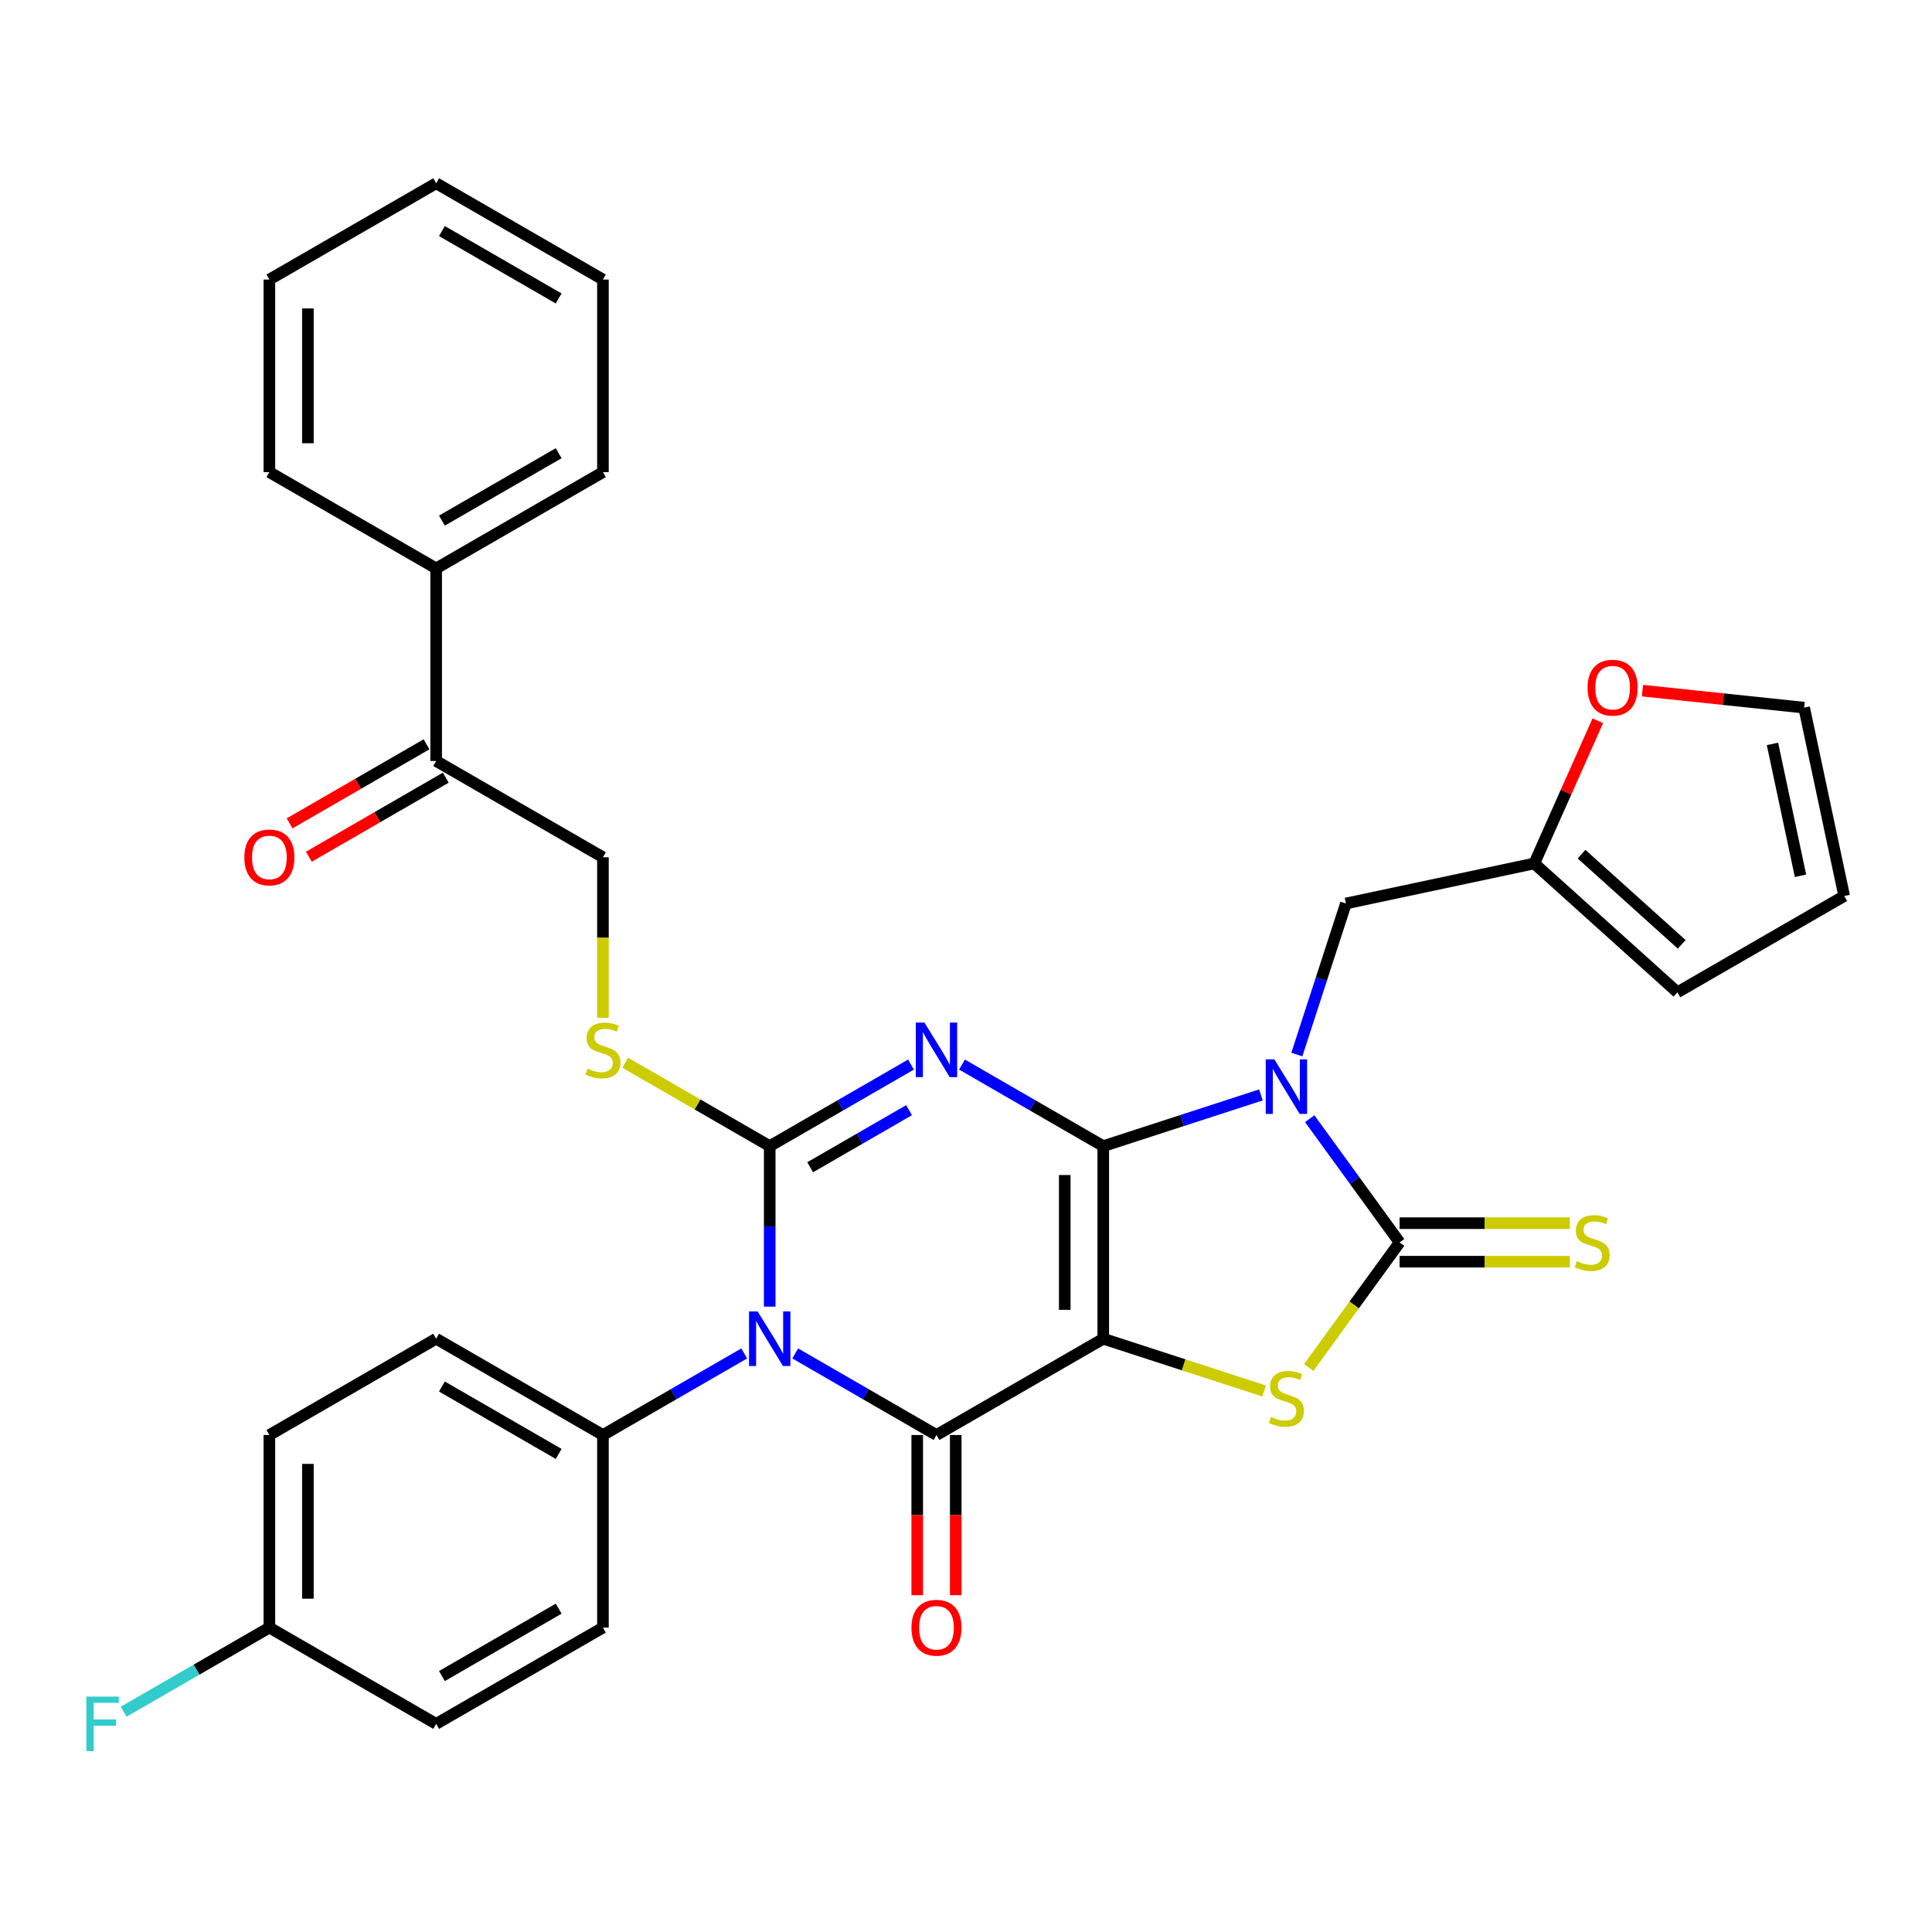 <?xml version='1.0' encoding='iso-8859-1'?>
<svg version='1.1' baseProfile='full'
              xmlns='http://www.w3.org/2000/svg'
                      xmlns:rdkit='http://www.rdkit.org/xml'
                      xmlns:xlink='http://www.w3.org/1999/xlink'
                  xml:space='preserve'
width='1000px' height='1000px' viewBox='0 0 1000 1000'>
<!-- END OF HEADER -->
<rect style='opacity:1.0;fill:#FFFFFF;stroke:none' width='1000' height='1000' x='0' y='0'> </rect>
<path class='bond-0' d='M 571.048,593.241 L 571.048,692.919' style='fill:none;fill-rule:evenodd;stroke:#000000;stroke-width:6px;stroke-linecap:butt;stroke-linejoin:miter;stroke-opacity:1' />
<path class='bond-0' d='M 551.112,608.193 L 551.112,677.967' style='fill:none;fill-rule:evenodd;stroke:#000000;stroke-width:6px;stroke-linecap:butt;stroke-linejoin:miter;stroke-opacity:1' />
<path class='bond-1' d='M 571.048,593.241 L 534.485,572.132' style='fill:none;fill-rule:evenodd;stroke:#000000;stroke-width:6px;stroke-linecap:butt;stroke-linejoin:miter;stroke-opacity:1' />
<path class='bond-1' d='M 534.485,572.132 L 497.922,551.022' style='fill:none;fill-rule:evenodd;stroke:#0000FF;stroke-width:6px;stroke-linecap:butt;stroke-linejoin:miter;stroke-opacity:1' />
<path class='bond-2' d='M 571.048,593.241 L 611.848,579.985' style='fill:none;fill-rule:evenodd;stroke:#000000;stroke-width:6px;stroke-linecap:butt;stroke-linejoin:miter;stroke-opacity:1' />
<path class='bond-2' d='M 611.848,579.985 L 652.649,566.728' style='fill:none;fill-rule:evenodd;stroke:#0000FF;stroke-width:6px;stroke-linecap:butt;stroke-linejoin:miter;stroke-opacity:1' />
<path class='bond-5' d='M 571.048,692.919 L 484.724,742.758' style='fill:none;fill-rule:evenodd;stroke:#000000;stroke-width:6px;stroke-linecap:butt;stroke-linejoin:miter;stroke-opacity:1' />
<path class='bond-7' d='M 571.048,692.919 L 612.676,706.445' style='fill:none;fill-rule:evenodd;stroke:#000000;stroke-width:6px;stroke-linecap:butt;stroke-linejoin:miter;stroke-opacity:1' />
<path class='bond-7' d='M 612.676,706.445 L 654.304,719.97' style='fill:none;fill-rule:evenodd;stroke:#CCCC00;stroke-width:6px;stroke-linecap:butt;stroke-linejoin:miter;stroke-opacity:1' />
<path class='bond-3' d='M 471.527,551.022 L 434.964,572.132' style='fill:none;fill-rule:evenodd;stroke:#0000FF;stroke-width:6px;stroke-linecap:butt;stroke-linejoin:miter;stroke-opacity:1' />
<path class='bond-3' d='M 434.964,572.132 L 398.401,593.241' style='fill:none;fill-rule:evenodd;stroke:#000000;stroke-width:6px;stroke-linecap:butt;stroke-linejoin:miter;stroke-opacity:1' />
<path class='bond-3' d='M 470.526,574.62 L 444.932,589.396' style='fill:none;fill-rule:evenodd;stroke:#0000FF;stroke-width:6px;stroke-linecap:butt;stroke-linejoin:miter;stroke-opacity:1' />
<path class='bond-3' d='M 444.932,589.396 L 419.338,604.173' style='fill:none;fill-rule:evenodd;stroke:#000000;stroke-width:6px;stroke-linecap:butt;stroke-linejoin:miter;stroke-opacity:1' />
<path class='bond-6' d='M 677.911,579.046 L 701.173,611.063' style='fill:none;fill-rule:evenodd;stroke:#0000FF;stroke-width:6px;stroke-linecap:butt;stroke-linejoin:miter;stroke-opacity:1' />
<path class='bond-6' d='M 701.173,611.063 L 724.435,643.08' style='fill:none;fill-rule:evenodd;stroke:#000000;stroke-width:6px;stroke-linecap:butt;stroke-linejoin:miter;stroke-opacity:1' />
<path class='bond-9' d='M 671.242,545.833 L 683.945,506.737' style='fill:none;fill-rule:evenodd;stroke:#0000FF;stroke-width:6px;stroke-linecap:butt;stroke-linejoin:miter;stroke-opacity:1' />
<path class='bond-9' d='M 683.945,506.737 L 696.648,467.641' style='fill:none;fill-rule:evenodd;stroke:#000000;stroke-width:6px;stroke-linecap:butt;stroke-linejoin:miter;stroke-opacity:1' />
<path class='bond-4' d='M 398.401,593.241 L 398.401,634.777' style='fill:none;fill-rule:evenodd;stroke:#000000;stroke-width:6px;stroke-linecap:butt;stroke-linejoin:miter;stroke-opacity:1' />
<path class='bond-4' d='M 398.401,634.777 L 398.401,676.313' style='fill:none;fill-rule:evenodd;stroke:#0000FF;stroke-width:6px;stroke-linecap:butt;stroke-linejoin:miter;stroke-opacity:1' />
<path class='bond-8' d='M 398.401,593.241 L 361.011,571.654' style='fill:none;fill-rule:evenodd;stroke:#000000;stroke-width:6px;stroke-linecap:butt;stroke-linejoin:miter;stroke-opacity:1' />
<path class='bond-8' d='M 361.011,571.654 L 323.621,550.067' style='fill:none;fill-rule:evenodd;stroke:#CCCC00;stroke-width:6px;stroke-linecap:butt;stroke-linejoin:miter;stroke-opacity:1' />
<path class='bond-10' d='M 385.204,700.538 L 348.641,721.648' style='fill:none;fill-rule:evenodd;stroke:#0000FF;stroke-width:6px;stroke-linecap:butt;stroke-linejoin:miter;stroke-opacity:1' />
<path class='bond-10' d='M 348.641,721.648 L 312.078,742.758' style='fill:none;fill-rule:evenodd;stroke:#000000;stroke-width:6px;stroke-linecap:butt;stroke-linejoin:miter;stroke-opacity:1' />
<path class='bond-34' d='M 411.598,700.538 L 448.161,721.648' style='fill:none;fill-rule:evenodd;stroke:#0000FF;stroke-width:6px;stroke-linecap:butt;stroke-linejoin:miter;stroke-opacity:1' />
<path class='bond-34' d='M 448.161,721.648 L 484.724,742.758' style='fill:none;fill-rule:evenodd;stroke:#000000;stroke-width:6px;stroke-linecap:butt;stroke-linejoin:miter;stroke-opacity:1' />
<path class='bond-13' d='M 474.757,742.758 L 474.757,784.213' style='fill:none;fill-rule:evenodd;stroke:#000000;stroke-width:6px;stroke-linecap:butt;stroke-linejoin:miter;stroke-opacity:1' />
<path class='bond-13' d='M 474.757,784.213 L 474.757,825.669' style='fill:none;fill-rule:evenodd;stroke:#FF0000;stroke-width:6px;stroke-linecap:butt;stroke-linejoin:miter;stroke-opacity:1' />
<path class='bond-13' d='M 494.692,742.758 L 494.692,784.213' style='fill:none;fill-rule:evenodd;stroke:#000000;stroke-width:6px;stroke-linecap:butt;stroke-linejoin:miter;stroke-opacity:1' />
<path class='bond-13' d='M 494.692,784.213 L 494.692,825.669' style='fill:none;fill-rule:evenodd;stroke:#FF0000;stroke-width:6px;stroke-linecap:butt;stroke-linejoin:miter;stroke-opacity:1' />
<path class='bond-11' d='M 724.435,653.048 L 768.503,653.048' style='fill:none;fill-rule:evenodd;stroke:#000000;stroke-width:6px;stroke-linecap:butt;stroke-linejoin:miter;stroke-opacity:1' />
<path class='bond-11' d='M 768.503,653.048 L 812.57,653.048' style='fill:none;fill-rule:evenodd;stroke:#CCCC00;stroke-width:6px;stroke-linecap:butt;stroke-linejoin:miter;stroke-opacity:1' />
<path class='bond-11' d='M 724.435,633.112 L 768.503,633.112' style='fill:none;fill-rule:evenodd;stroke:#000000;stroke-width:6px;stroke-linecap:butt;stroke-linejoin:miter;stroke-opacity:1' />
<path class='bond-11' d='M 768.503,633.112 L 812.57,633.112' style='fill:none;fill-rule:evenodd;stroke:#CCCC00;stroke-width:6px;stroke-linecap:butt;stroke-linejoin:miter;stroke-opacity:1' />
<path class='bond-33' d='M 724.435,643.08 L 700.912,675.457' style='fill:none;fill-rule:evenodd;stroke:#000000;stroke-width:6px;stroke-linecap:butt;stroke-linejoin:miter;stroke-opacity:1' />
<path class='bond-33' d='M 700.912,675.457 L 677.389,707.834' style='fill:none;fill-rule:evenodd;stroke:#CCCC00;stroke-width:6px;stroke-linecap:butt;stroke-linejoin:miter;stroke-opacity:1' />
<path class='bond-16' d='M 312.078,526.836 L 312.078,485.281' style='fill:none;fill-rule:evenodd;stroke:#CCCC00;stroke-width:6px;stroke-linecap:butt;stroke-linejoin:miter;stroke-opacity:1' />
<path class='bond-16' d='M 312.078,485.281 L 312.078,443.725' style='fill:none;fill-rule:evenodd;stroke:#000000;stroke-width:6px;stroke-linecap:butt;stroke-linejoin:miter;stroke-opacity:1' />
<path class='bond-12' d='M 696.648,467.641 L 794.148,446.917' style='fill:none;fill-rule:evenodd;stroke:#000000;stroke-width:6px;stroke-linecap:butt;stroke-linejoin:miter;stroke-opacity:1' />
<path class='bond-22' d='M 312.078,742.758 L 225.755,692.919' style='fill:none;fill-rule:evenodd;stroke:#000000;stroke-width:6px;stroke-linecap:butt;stroke-linejoin:miter;stroke-opacity:1' />
<path class='bond-22' d='M 289.162,752.546 L 228.736,717.659' style='fill:none;fill-rule:evenodd;stroke:#000000;stroke-width:6px;stroke-linecap:butt;stroke-linejoin:miter;stroke-opacity:1' />
<path class='bond-23' d='M 312.078,742.758 L 312.078,842.435' style='fill:none;fill-rule:evenodd;stroke:#000000;stroke-width:6px;stroke-linecap:butt;stroke-linejoin:miter;stroke-opacity:1' />
<path class='bond-15' d='M 794.148,446.917 L 810.589,409.989' style='fill:none;fill-rule:evenodd;stroke:#000000;stroke-width:6px;stroke-linecap:butt;stroke-linejoin:miter;stroke-opacity:1' />
<path class='bond-15' d='M 810.589,409.989 L 827.03,373.061' style='fill:none;fill-rule:evenodd;stroke:#FF0000;stroke-width:6px;stroke-linecap:butt;stroke-linejoin:miter;stroke-opacity:1' />
<path class='bond-17' d='M 794.148,446.917 L 868.222,513.614' style='fill:none;fill-rule:evenodd;stroke:#000000;stroke-width:6px;stroke-linecap:butt;stroke-linejoin:miter;stroke-opacity:1' />
<path class='bond-17' d='M 818.598,442.106 L 870.451,488.794' style='fill:none;fill-rule:evenodd;stroke:#000000;stroke-width:6px;stroke-linecap:butt;stroke-linejoin:miter;stroke-opacity:1' />
<path class='bond-14' d='M 225.755,393.887 L 312.078,443.725' style='fill:none;fill-rule:evenodd;stroke:#000000;stroke-width:6px;stroke-linecap:butt;stroke-linejoin:miter;stroke-opacity:1' />
<path class='bond-20' d='M 220.771,385.254 L 185.334,405.714' style='fill:none;fill-rule:evenodd;stroke:#000000;stroke-width:6px;stroke-linecap:butt;stroke-linejoin:miter;stroke-opacity:1' />
<path class='bond-20' d='M 185.334,405.714 L 149.898,426.173' style='fill:none;fill-rule:evenodd;stroke:#FF0000;stroke-width:6px;stroke-linecap:butt;stroke-linejoin:miter;stroke-opacity:1' />
<path class='bond-20' d='M 230.739,402.519 L 195.302,422.978' style='fill:none;fill-rule:evenodd;stroke:#000000;stroke-width:6px;stroke-linecap:butt;stroke-linejoin:miter;stroke-opacity:1' />
<path class='bond-20' d='M 195.302,422.978 L 159.866,443.438' style='fill:none;fill-rule:evenodd;stroke:#FF0000;stroke-width:6px;stroke-linecap:butt;stroke-linejoin:miter;stroke-opacity:1' />
<path class='bond-21' d='M 225.755,393.887 L 225.755,294.209' style='fill:none;fill-rule:evenodd;stroke:#000000;stroke-width:6px;stroke-linecap:butt;stroke-linejoin:miter;stroke-opacity:1' />
<path class='bond-18' d='M 850.14,357.481 L 891.981,361.878' style='fill:none;fill-rule:evenodd;stroke:#FF0000;stroke-width:6px;stroke-linecap:butt;stroke-linejoin:miter;stroke-opacity:1' />
<path class='bond-18' d='M 891.981,361.878 L 933.821,366.276' style='fill:none;fill-rule:evenodd;stroke:#000000;stroke-width:6px;stroke-linecap:butt;stroke-linejoin:miter;stroke-opacity:1' />
<path class='bond-19' d='M 868.222,513.614 L 954.545,463.775' style='fill:none;fill-rule:evenodd;stroke:#000000;stroke-width:6px;stroke-linecap:butt;stroke-linejoin:miter;stroke-opacity:1' />
<path class='bond-35' d='M 933.821,366.276 L 954.545,463.775' style='fill:none;fill-rule:evenodd;stroke:#000000;stroke-width:6px;stroke-linecap:butt;stroke-linejoin:miter;stroke-opacity:1' />
<path class='bond-35' d='M 917.43,385.046 L 931.937,453.295' style='fill:none;fill-rule:evenodd;stroke:#000000;stroke-width:6px;stroke-linecap:butt;stroke-linejoin:miter;stroke-opacity:1' />
<path class='bond-28' d='M 225.755,294.209 L 312.078,244.371' style='fill:none;fill-rule:evenodd;stroke:#000000;stroke-width:6px;stroke-linecap:butt;stroke-linejoin:miter;stroke-opacity:1' />
<path class='bond-28' d='M 228.736,269.469 L 289.162,234.582' style='fill:none;fill-rule:evenodd;stroke:#000000;stroke-width:6px;stroke-linecap:butt;stroke-linejoin:miter;stroke-opacity:1' />
<path class='bond-29' d='M 225.755,294.209 L 139.432,244.371' style='fill:none;fill-rule:evenodd;stroke:#000000;stroke-width:6px;stroke-linecap:butt;stroke-linejoin:miter;stroke-opacity:1' />
<path class='bond-26' d='M 225.755,692.919 L 139.432,742.758' style='fill:none;fill-rule:evenodd;stroke:#000000;stroke-width:6px;stroke-linecap:butt;stroke-linejoin:miter;stroke-opacity:1' />
<path class='bond-25' d='M 312.078,842.435 L 225.755,892.274' style='fill:none;fill-rule:evenodd;stroke:#000000;stroke-width:6px;stroke-linecap:butt;stroke-linejoin:miter;stroke-opacity:1' />
<path class='bond-25' d='M 289.162,832.646 L 228.736,867.533' style='fill:none;fill-rule:evenodd;stroke:#000000;stroke-width:6px;stroke-linecap:butt;stroke-linejoin:miter;stroke-opacity:1' />
<path class='bond-24' d='M 139.432,842.435 L 225.755,892.274' style='fill:none;fill-rule:evenodd;stroke:#000000;stroke-width:6px;stroke-linecap:butt;stroke-linejoin:miter;stroke-opacity:1' />
<path class='bond-27' d='M 139.432,842.435 L 101.713,864.212' style='fill:none;fill-rule:evenodd;stroke:#000000;stroke-width:6px;stroke-linecap:butt;stroke-linejoin:miter;stroke-opacity:1' />
<path class='bond-27' d='M 101.713,864.212 L 63.993,885.989' style='fill:none;fill-rule:evenodd;stroke:#33CCCC;stroke-width:6px;stroke-linecap:butt;stroke-linejoin:miter;stroke-opacity:1' />
<path class='bond-36' d='M 139.432,842.435 L 139.432,742.758' style='fill:none;fill-rule:evenodd;stroke:#000000;stroke-width:6px;stroke-linecap:butt;stroke-linejoin:miter;stroke-opacity:1' />
<path class='bond-36' d='M 159.367,827.483 L 159.367,757.709' style='fill:none;fill-rule:evenodd;stroke:#000000;stroke-width:6px;stroke-linecap:butt;stroke-linejoin:miter;stroke-opacity:1' />
<path class='bond-31' d='M 312.078,244.371 L 312.078,144.693' style='fill:none;fill-rule:evenodd;stroke:#000000;stroke-width:6px;stroke-linecap:butt;stroke-linejoin:miter;stroke-opacity:1' />
<path class='bond-30' d='M 139.432,244.371 L 139.432,144.693' style='fill:none;fill-rule:evenodd;stroke:#000000;stroke-width:6px;stroke-linecap:butt;stroke-linejoin:miter;stroke-opacity:1' />
<path class='bond-30' d='M 159.367,229.419 L 159.367,159.645' style='fill:none;fill-rule:evenodd;stroke:#000000;stroke-width:6px;stroke-linecap:butt;stroke-linejoin:miter;stroke-opacity:1' />
<path class='bond-32' d='M 139.432,144.693 L 225.755,94.855' style='fill:none;fill-rule:evenodd;stroke:#000000;stroke-width:6px;stroke-linecap:butt;stroke-linejoin:miter;stroke-opacity:1' />
<path class='bond-37' d='M 312.078,144.693 L 225.755,94.855' style='fill:none;fill-rule:evenodd;stroke:#000000;stroke-width:6px;stroke-linecap:butt;stroke-linejoin:miter;stroke-opacity:1' />
<path class='bond-37' d='M 289.162,154.482 L 228.736,119.595' style='fill:none;fill-rule:evenodd;stroke:#000000;stroke-width:6px;stroke-linecap:butt;stroke-linejoin:miter;stroke-opacity:1' />
<path  class='atom-2' d='M 478.485 529.288
L 487.735 544.24
Q 488.652 545.715, 490.127 548.387
Q 491.602 551.058, 491.682 551.217
L 491.682 529.288
L 495.43 529.288
L 495.43 557.517
L 491.562 557.517
L 481.634 541.17
Q 480.478 539.256, 479.242 537.063
Q 478.046 534.87, 477.687 534.193
L 477.687 557.517
L 474.019 557.517
L 474.019 529.288
L 478.485 529.288
' fill='#0000FF'/>
<path  class='atom-3' d='M 659.607 548.325
L 668.857 563.277
Q 669.774 564.752, 671.249 567.423
Q 672.724 570.095, 672.804 570.254
L 672.804 548.325
L 676.552 548.325
L 676.552 576.554
L 672.684 576.554
L 662.756 560.207
Q 661.6 558.293, 660.364 556.1
Q 659.168 553.907, 658.809 553.229
L 658.809 576.554
L 655.141 576.554
L 655.141 548.325
L 659.607 548.325
' fill='#0000FF'/>
<path  class='atom-5' d='M 392.161 678.805
L 401.411 693.756
Q 402.328 695.231, 403.804 697.903
Q 405.279 700.574, 405.359 700.734
L 405.359 678.805
L 409.107 678.805
L 409.107 707.033
L 405.239 707.033
L 395.311 690.686
Q 394.155 688.772, 392.919 686.579
Q 391.723 684.386, 391.364 683.709
L 391.364 707.033
L 387.696 707.033
L 387.696 678.805
L 392.161 678.805
' fill='#0000FF'/>
<path  class='atom-8' d='M 657.872 733.41
Q 658.191 733.529, 659.507 734.087
Q 660.823 734.646, 662.258 735.004
Q 663.733 735.323, 665.169 735.323
Q 667.84 735.323, 669.395 734.047
Q 670.95 732.732, 670.95 730.459
Q 670.95 728.904, 670.152 727.947
Q 669.395 726.99, 668.199 726.472
Q 667.003 725.954, 665.009 725.356
Q 662.497 724.598, 660.982 723.88
Q 659.507 723.163, 658.43 721.648
Q 657.394 720.133, 657.394 717.581
Q 657.394 714.032, 659.786 711.839
Q 662.218 709.646, 667.003 709.646
Q 670.272 709.646, 673.98 711.201
L 673.063 714.271
Q 669.674 712.876, 667.122 712.876
Q 664.371 712.876, 662.856 714.032
Q 661.341 715.149, 661.381 717.102
Q 661.381 718.617, 662.138 719.534
Q 662.936 720.451, 664.052 720.97
Q 665.208 721.488, 667.122 722.086
Q 669.674 722.884, 671.189 723.681
Q 672.704 724.478, 673.781 726.113
Q 674.897 727.708, 674.897 730.459
Q 674.897 734.366, 672.266 736.48
Q 669.674 738.553, 665.328 738.553
Q 662.816 738.553, 660.902 737.995
Q 659.028 737.476, 656.796 736.559
L 657.872 733.41
' fill='#CCCC00'/>
<path  class='atom-9' d='M 304.104 553.091
Q 304.423 553.211, 305.739 553.769
Q 307.054 554.327, 308.49 554.686
Q 309.965 555.005, 311.4 555.005
Q 314.072 555.005, 315.627 553.729
Q 317.182 552.414, 317.182 550.141
Q 317.182 548.586, 316.384 547.629
Q 315.627 546.672, 314.43 546.154
Q 313.234 545.636, 311.241 545.037
Q 308.729 544.28, 307.214 543.562
Q 305.739 542.845, 304.662 541.329
Q 303.625 539.814, 303.625 537.263
Q 303.625 533.714, 306.018 531.521
Q 308.45 529.328, 313.234 529.328
Q 316.504 529.328, 320.212 530.883
L 319.295 533.953
Q 315.906 532.558, 313.354 532.558
Q 310.603 532.558, 309.088 533.714
Q 307.573 534.831, 307.612 536.784
Q 307.612 538.299, 308.37 539.216
Q 309.167 540.133, 310.284 540.652
Q 311.44 541.17, 313.354 541.768
Q 315.906 542.565, 317.421 543.363
Q 318.936 544.16, 320.012 545.795
Q 321.129 547.39, 321.129 550.141
Q 321.129 554.048, 318.497 556.161
Q 315.906 558.235, 311.56 558.235
Q 309.048 558.235, 307.134 557.677
Q 305.26 557.158, 303.027 556.241
L 304.104 553.091
' fill='#CCCC00'/>
<path  class='atom-12' d='M 816.138 652.769
Q 816.457 652.888, 817.773 653.447
Q 819.089 654.005, 820.524 654.364
Q 821.999 654.683, 823.435 654.683
Q 826.106 654.683, 827.661 653.407
Q 829.216 652.091, 829.216 649.818
Q 829.216 648.263, 828.419 647.307
Q 827.661 646.35, 826.465 645.831
Q 825.269 645.313, 823.275 644.715
Q 820.763 643.957, 819.248 643.24
Q 817.773 642.522, 816.697 641.007
Q 815.66 639.492, 815.66 636.94
Q 815.66 633.392, 818.052 631.199
Q 820.484 629.006, 825.269 629.006
Q 828.538 629.006, 832.246 630.561
L 831.329 633.631
Q 827.94 632.235, 825.389 632.235
Q 822.637 632.235, 821.122 633.392
Q 819.607 634.508, 819.647 636.462
Q 819.647 637.977, 820.405 638.894
Q 821.202 639.811, 822.318 640.329
Q 823.475 640.847, 825.389 641.445
Q 827.94 642.243, 829.455 643.04
Q 830.97 643.838, 832.047 645.472
Q 833.163 647.067, 833.163 649.818
Q 833.163 653.726, 830.532 655.839
Q 827.94 657.912, 823.594 657.912
Q 821.082 657.912, 819.169 657.354
Q 817.295 656.836, 815.062 655.919
L 816.138 652.769
' fill='#CCCC00'/>
<path  class='atom-14' d='M 471.766 842.515
Q 471.766 835.737, 475.115 831.949
Q 478.465 828.161, 484.724 828.161
Q 490.984 828.161, 494.333 831.949
Q 497.682 835.737, 497.682 842.515
Q 497.682 849.373, 494.293 853.28
Q 490.904 857.147, 484.724 857.147
Q 478.504 857.147, 475.115 853.28
Q 471.766 849.412, 471.766 842.515
M 484.724 853.958
Q 489.03 853.958, 491.343 851.087
Q 493.695 848.176, 493.695 842.515
Q 493.695 836.973, 491.343 834.182
Q 489.03 831.351, 484.724 831.351
Q 480.418 831.351, 478.066 834.142
Q 475.753 836.933, 475.753 842.515
Q 475.753 848.216, 478.066 851.087
Q 480.418 853.958, 484.724 853.958
' fill='#FF0000'/>
<path  class='atom-16' d='M 821.732 355.936
Q 821.732 349.158, 825.081 345.371
Q 828.43 341.583, 834.69 341.583
Q 840.95 341.583, 844.299 345.371
Q 847.648 349.158, 847.648 355.936
Q 847.648 362.794, 844.259 366.702
Q 840.87 370.569, 834.69 370.569
Q 828.47 370.569, 825.081 366.702
Q 821.732 362.834, 821.732 355.936
M 834.69 367.379
Q 838.996 367.379, 841.309 364.509
Q 843.661 361.598, 843.661 355.936
Q 843.661 350.394, 841.309 347.603
Q 838.996 344.773, 834.69 344.773
Q 830.384 344.773, 828.032 347.564
Q 825.719 350.355, 825.719 355.936
Q 825.719 361.638, 828.032 364.509
Q 830.384 367.379, 834.69 367.379
' fill='#FF0000'/>
<path  class='atom-21' d='M 126.474 443.805
Q 126.474 437.027, 129.823 433.239
Q 133.172 429.452, 139.432 429.452
Q 145.691 429.452, 149.041 433.239
Q 152.39 437.027, 152.39 443.805
Q 152.39 450.663, 149.001 454.57
Q 145.612 458.438, 139.432 458.438
Q 133.212 458.438, 129.823 454.57
Q 126.474 450.703, 126.474 443.805
M 139.432 455.248
Q 143.738 455.248, 146.05 452.377
Q 148.403 449.467, 148.403 443.805
Q 148.403 438.263, 146.05 435.472
Q 143.738 432.641, 139.432 432.641
Q 135.126 432.641, 132.773 435.432
Q 130.461 438.223, 130.461 443.805
Q 130.461 449.507, 132.773 452.377
Q 135.126 455.248, 139.432 455.248
' fill='#FF0000'/>
<path  class='atom-28' d='M 44.716 878.159
L 61.501 878.159
L 61.501 881.389
L 48.504 881.389
L 48.504 889.961
L 60.066 889.961
L 60.066 893.231
L 48.504 893.231
L 48.504 906.388
L 44.716 906.388
L 44.716 878.159
' fill='#33CCCC'/>
</svg>
